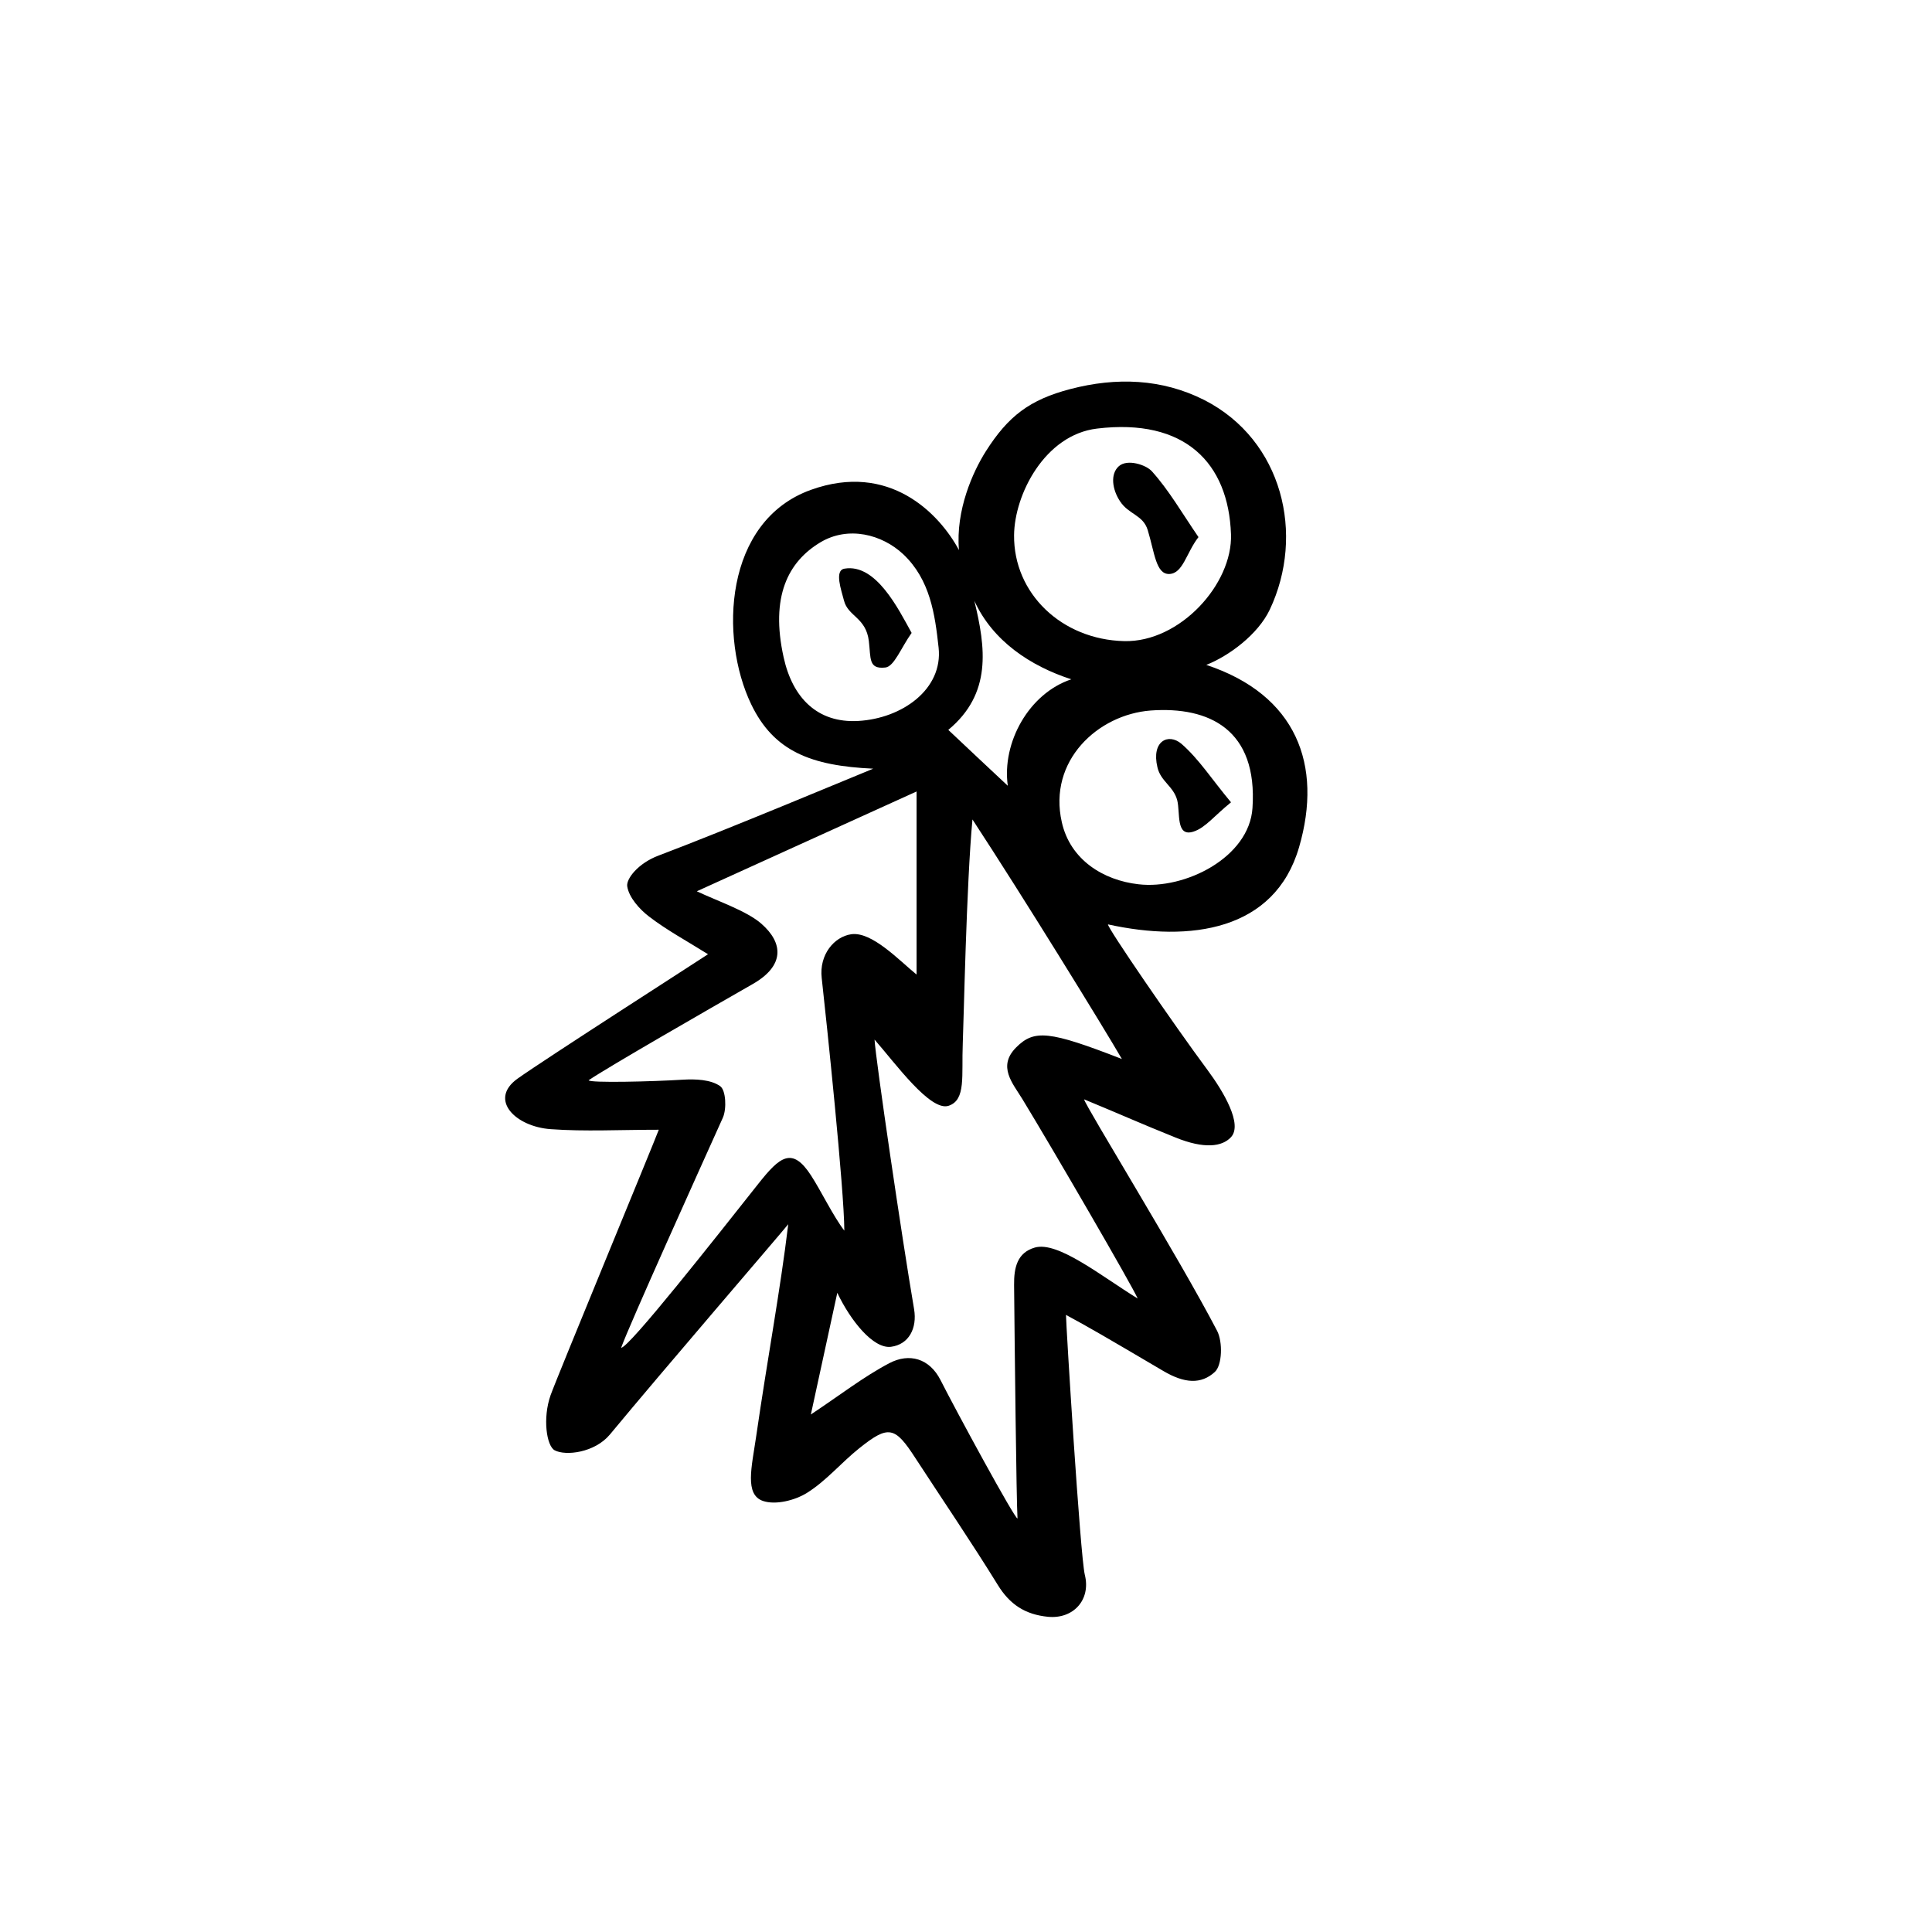 <?xml version="1.0" encoding="UTF-8"?>
<!-- Uploaded to: ICON Repo, www.iconrepo.com, Generator: ICON Repo Mixer Tools -->
<svg fill="#000000" width="800px" height="800px" version="1.1" viewBox="144 144 512 512" xmlns="http://www.w3.org/2000/svg">
 <g>
  <path d="m331.63 396.88c-5.543-3.477-10.883-6.348-15.617-9.977-2.57-1.965-5.34-5.09-5.793-8.012-0.301-2.016 2.922-6.144 8.312-8.16 17.633-6.648 51.793-20.957 56.879-23.023-16.473-0.754-26.348-4.586-32.344-17.078-8.465-17.633-7.203-48.566 15.871-56.828 20.656-7.406 33.906 6.144 39.195 15.973-0.906-10.629 3.727-20.809 7.106-26.148 5.945-9.371 11.637-13.703 22.418-16.523 12.141-3.176 24.285-2.769 35.52 2.922 20.758 10.629 26.703 35.668 17.332 55.52-3.125 6.602-10.832 12.293-16.828 14.66 23.879 7.91 30.934 26.5 24.586 48.316-6.449 22.168-28.867 25.242-50.633 20.453-0.402 0.555 17.582 26.754 26.301 38.492 4.383 5.894 9.422 14.508 6.297 17.887-2.367 2.57-7.106 3.176-14.711 0.102-9.875-3.981-13.402-5.644-24.234-10.125 0.555 2.117 25.141 41.918 35.266 61.363 1.512 2.922 1.359 9.07-0.605 10.883-3.629 3.324-8.012 3.074-13.652-0.25-15.82-9.32-19.547-11.488-25.797-14.863 0 2.57 3.777 63.934 4.988 68.871 1.664 6.602-3.023 11.789-9.773 11.133-6.047-0.605-10.125-3.273-13.301-8.465-7.004-11.336-14.508-22.371-21.766-33.504-5.492-8.516-7.152-8.918-14.965-2.672-4.734 3.777-8.715 8.613-13.805 11.789-3.223 2.016-8.312 3.273-11.637 2.168-4.988-1.664-3.023-9.02-1.863-17.027 3.023-20.859 6.398-38.742 8.516-56.324-2.519 3.125-33.199 38.742-47.258 55.723-4.031 4.836-11.738 5.742-14.66 4.18-2.117-1.16-3.223-8.465-1.059-14.609 1.562-4.434 27.508-67.156 28.668-70.332-10.43 0-19.547 0.504-28.617-0.152-9.371-0.656-16.523-7.809-8.867-13.352 7.356-5.246 49.07-32 50.531-33.008zm44.133 22.621c0.301 5.289 7.305 52.898 10.48 71.441 0.855 5.09-1.41 9.371-6.144 9.977-4.684 0.555-10.68-6.902-14.207-14.309-2.316 10.629-4.637 21.312-7.004 32.242 7.809-5.188 14.008-10.027 20.809-13.602 5.289-2.769 10.629-1.258 13.551 4.484 4.231 8.363 19.75 36.93 20.402 36.676-0.301-4.684-0.754-45.949-0.906-61.867-0.051-4.586 0.805-8.566 5.492-9.926 6.098-1.762 17.531 7.508 27.258 13.504-1.211-2.973-22.418-39.5-30.582-52.898-2.519-4.133-6.648-8.613-1.613-13.652 4.785-4.785 8.715-4.434 28.012 3.074-5.09-8.766-26.098-42.875-39.598-63.48-1.613 17.078-2.316 53.707-2.57 59.398-0.352 8.516 0.906 14.914-3.727 16.473-4.84 1.66-14.211-11.34-19.652-17.535zm-75.773 10.781c0.301 0.754 16.93 0.352 24.938-0.152 3.375-0.203 7.457-0.051 9.926 1.715 1.512 1.059 1.762 5.996 0.707 8.363-6.449 14.309-24.738 54.816-26.953 60.961 2.016 0.102 25.242-29.422 36.375-43.48 5.691-7.203 8.969-9.875 13.957-2.168 2.621 4.031 5.894 10.832 8.816 14.609-0.051-11.035-4.684-55.168-5.996-66.957-0.707-6.195 3.324-10.934 7.809-11.586 5.492-0.805 12.797 7.004 17.332 10.68v-48.516c-19.145 8.664-38.238 17.383-58.242 26.449 5.543 2.621 13.199 5.188 17.078 8.566 5.844 5.09 6.297 11.133-2.266 16.02-11.539 6.602-38.543 22.121-43.48 25.496zm112.75-144.44c-0.152 15.418 12.594 27.66 29.172 28.062 14.762 0.352 28.766-15.113 28.312-28.312-0.656-18.895-12.191-30.832-35.52-28.012-13.805 1.66-21.867 17.43-21.965 28.262zm12.645 76.023c2.215 9.977 10.984 15.418 20.305 16.473 12.344 1.461 29.371-7.106 30.23-20.203 1.41-20.809-11.488-26.953-26.953-25.844-14.059 1.059-27.262 13.352-23.582 29.574zm-32.648-46.25c-0.957-8.766-2.215-17.984-9.371-24.738-5.644-5.289-14.559-7.559-21.914-3.176-8.613 5.141-13.352 14.41-9.773 30.531 2.367 10.73 8.969 17.434 19.75 16.828 11.637-0.652 22.52-8.41 21.309-19.445zm9.473-12.395c3.023 12.445 4.684 24.586-6.902 34.207 5.441 5.141 10.328 9.723 15.77 14.812-1.613-11.438 5.594-24.484 16.828-28.215-10.832-3.523-20.809-10.121-25.695-20.805z"/>
  <path d="m461.61 286.34c-3.223 4.133-4.082 9.621-7.707 9.773-3.578 0.152-3.93-5.691-5.742-11.637-1.258-4.082-5.039-4.082-7.356-7.656-2.066-3.125-2.621-7.203-0.301-9.27 2.266-2.016 7.254-0.352 8.766 1.359 4.531 5.035 7.957 11.031 12.34 17.43z"/>
  <path d="m470.23 356.62c-4.434 3.578-6.801 6.75-9.926 7.758-4.785 1.562-3.477-4.988-4.332-8.312-0.957-3.68-4.383-4.988-5.238-8.715-1.664-6.953 2.871-9.168 6.348-6.246 4.633 4.027 8.059 9.418 13.148 15.516z"/>
  <path d="m385.59 311.73c-2.82 3.981-4.637 8.918-6.953 9.168-4.535 0.504-3.828-2.418-4.383-7.004-0.754-6.297-5.543-6.5-6.602-10.781-0.656-2.621-2.621-7.961 0.152-8.414 8.312-1.406 14.258 10.633 17.785 17.031z"/>
 </g>
</svg>